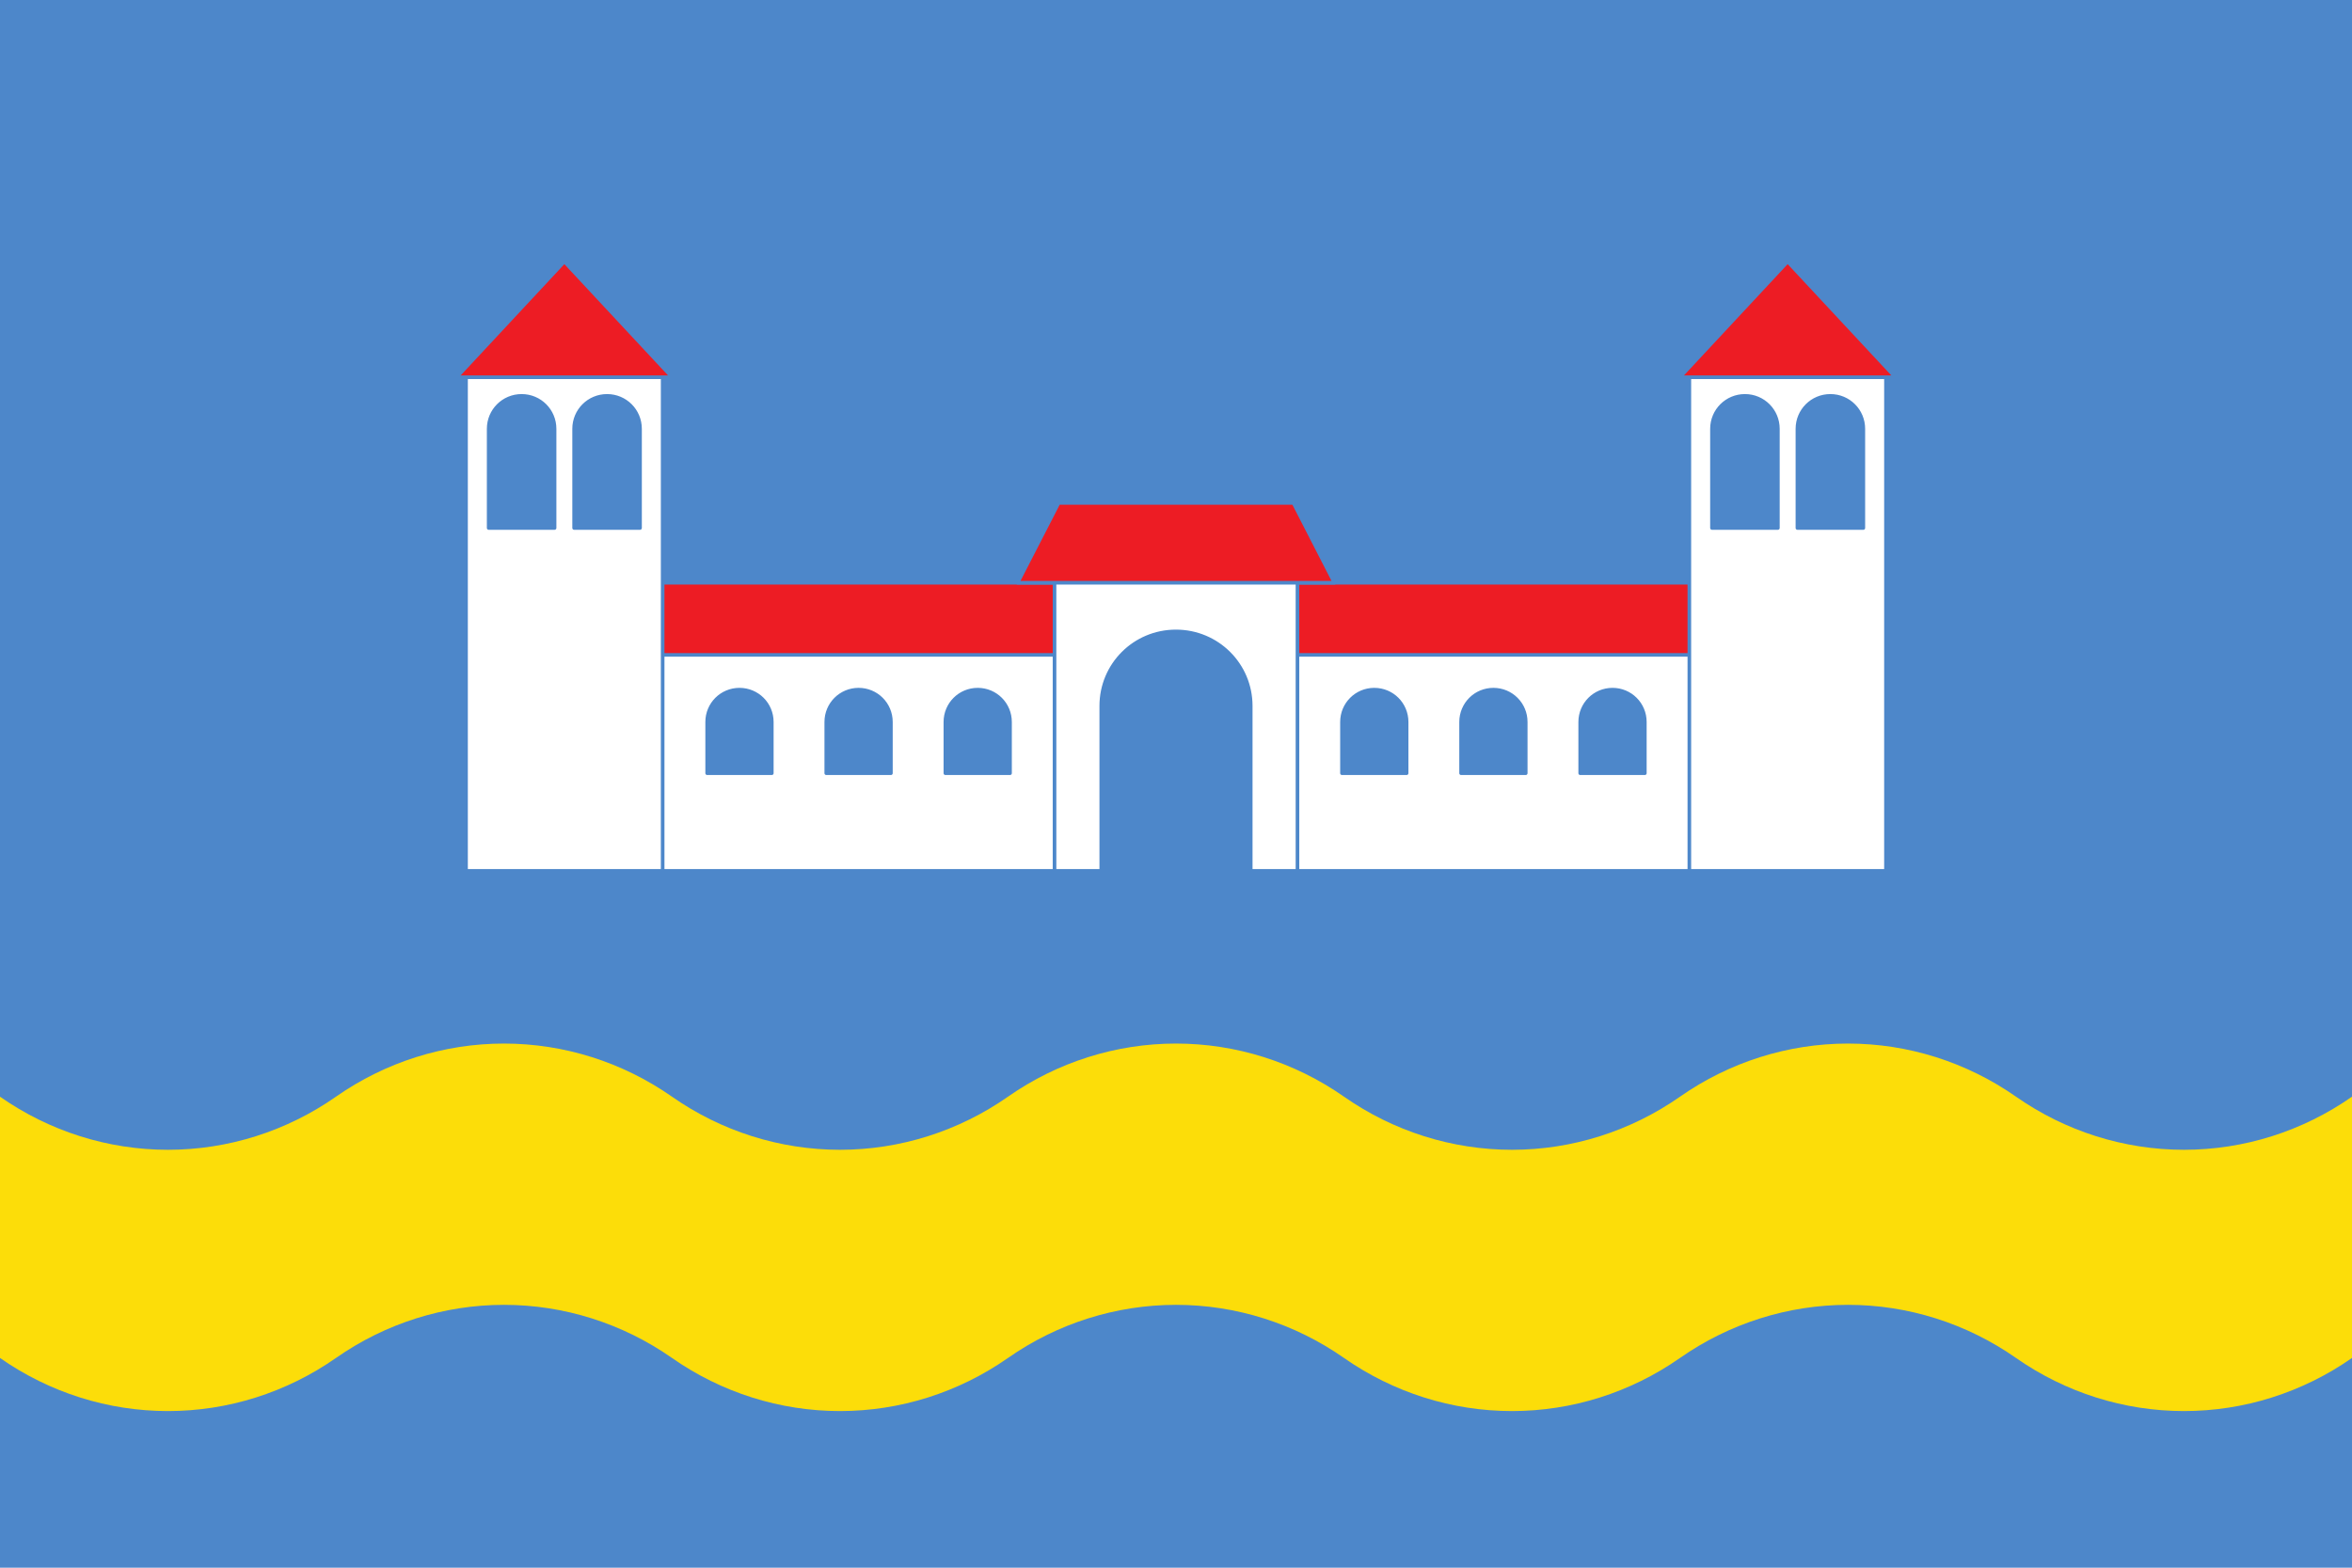 <?xml version="1.0" encoding="utf-8"?><!DOCTYPE svg PUBLIC "-//W3C//DTD SVG 1.1//EN" "http://www.w3.org/Graphics/SVG/1.1/DTD/svg11.dtd"><svg viewBox="0,0,750,500" xmlns="http://www.w3.org/2000/svg"><g><path d="m0 0v500h750v-500z" fill="#4d87ca"/><path d="m750 433.109c-15.789 11.04-34.458 16.942-53.57 16.942-19.112 0-37.783-5.902-53.572-16.942-15.789-11.04-34.459-16.942-53.572-16.942-19.112 0-37.783 5.902-53.572 16.942-15.789 11.04-34.459 16.942-53.572 16.942s-37.783-5.902-53.572-16.942c-15.789-11.04-34.459-16.942-53.572-16.942s-37.783 5.902-53.572 16.942-34.459 16.942-53.572 16.942-37.783-5.902-53.572-16.942-34.459-16.942-53.572-16.942-37.783 5.902-53.572 16.942c-15.789 11.04-34.459 16.942-53.572 16.942s-37.781-5.902-53.57-16.942v-83.333c15.789 11.04 34.458 16.942 53.57 16.942 19.112 0 37.783-5.902 53.572-16.942 15.789-11.04 34.459-16.942 53.572-16.942s37.783 5.902 53.572 16.942c15.789 11.04 34.459 16.942 53.572 16.942 19.112 0 37.783-5.902 53.572-16.942 15.789-11.04 34.459-16.942 53.572-16.942 19.112 0 37.783 5.902 53.572 16.942 15.789 11.04 34.459 16.942 53.572 16.942s37.783-5.902 53.572-16.942c15.789-11.04 34.459-16.942 53.572-16.942s37.783 5.902 53.572 16.942 34.459 16.942 53.572 16.942 37.781-5.902 53.57-16.942z" fill="#fcdd09"/></g><g><path d="m273.786 219.96c5.71 0 10.306 4.597 10.306 10.306v16.349h-20.612v-16.349c0-5.71 4.597-10.306 10.306-10.306zm37.982 0c5.71 0 10.306 4.597 10.306 10.306v16.349h-20.612v-16.349c0-5.71 4.597-10.306 10.306-10.306zm-75.963 0c5.71 0 10.306 4.597 10.306 10.306v16.349h-20.612v-16.349c0-5.71 4.597-10.306 10.306-10.306zm-29.408-17.261h134.863l-0 75.059h-134.862z" fill="#fff" fill-rule="evenodd" stroke="#4d87ca" stroke-linecap="round" stroke-linejoin="round" stroke-width="1.15"/><path d="m206.396 185.859h134.863v23.015h-134.863z" fill="#ed1c24" stroke="#4d87ca" stroke-linecap="round" stroke-linejoin="round" stroke-width="1.15"/><path d="m476.214 219.96c-5.71 0-10.306 4.597-10.306 10.306v16.349h20.612v-16.349c0-5.71-4.596-10.306-10.306-10.306zm-37.982 0c-5.71 0-10.306 4.597-10.306 10.306v16.349h20.612v-16.349c0-5.71-4.597-10.306-10.306-10.306zm75.963 0c-5.71 0-10.306 4.597-10.306 10.306v16.349h20.612v-16.349c0-5.71-4.597-10.306-10.306-10.306zm29.408-17.261h-134.863l0 75.059h134.862z" fill="#fff" fill-rule="evenodd" stroke="#4d87ca" stroke-linecap="round" stroke-linejoin="round" stroke-width="1.15"/><path d="m543.604 185.859h-134.863v23.015h134.862z" fill="#ed1c24" stroke="#4d87ca" stroke-linecap="round" stroke-linejoin="round" stroke-width="1.15"/><path d="m336.265 175.537v102.221h14.903v-52.609c0-13.165 10.618-23.764 23.816-23.764 13.198 0 23.847 10.598 23.847 23.764v52.609h14.904v-102.221z" fill="#fff" stroke="#4d87ca" stroke-linecap="round" stroke-linejoin="round" stroke-width="1.15"/><path d="m193.582 126.26c5.822 0 10.509 4.685 10.509 10.505v31.634h-21.018v-31.634c0-5.819 4.687-10.505 10.509-10.505zm-27.248 0c5.822 0 10.509 4.685 10.509 10.505v31.634h-21.018v-31.634c0-5.819 4.687-10.505 10.509-10.505zm-17.725-7.643h62.697l-0 159.142h-62.697z" fill="#fff" fill-rule="evenodd" stroke="#4d87ca" stroke-linecap="round" stroke-linejoin="round" stroke-width="1.15"/><path d="m556.418 126.26c-5.822 0-10.509 4.685-10.509 10.505v31.634h21.019v-31.634c0-5.819-4.687-10.505-10.509-10.505zm27.248 0c-5.822 0-10.509 4.685-10.509 10.505v31.634h21.019v-31.634c0-5.819-4.687-10.505-10.509-10.505zm17.725-7.643h-62.697l0 159.142h62.697z" fill="#fff" fill-rule="evenodd" stroke="#4d87ca" stroke-linecap="round" stroke-linejoin="round" stroke-width="1.15"/><path d="m145.575 120.316h68.767l-34.383-36.907z" fill="#ed1c24" stroke="#4d87ca" stroke-linecap="round" stroke-linejoin="round" stroke-width="1.15"/><path d="m604.425 120.316h-68.767l34.383-36.907z" fill="#ed1c24" stroke="#4d87ca" stroke-linecap="round" stroke-linejoin="round" stroke-width="1.15"/><path d="m337.564 160.399-13.096 25.46h101.065l-13.068-25.46z" fill="#ed1c24" stroke="#4d87ca" stroke-linecap="round" stroke-linejoin="round" stroke-width="1.15"/></g></svg>